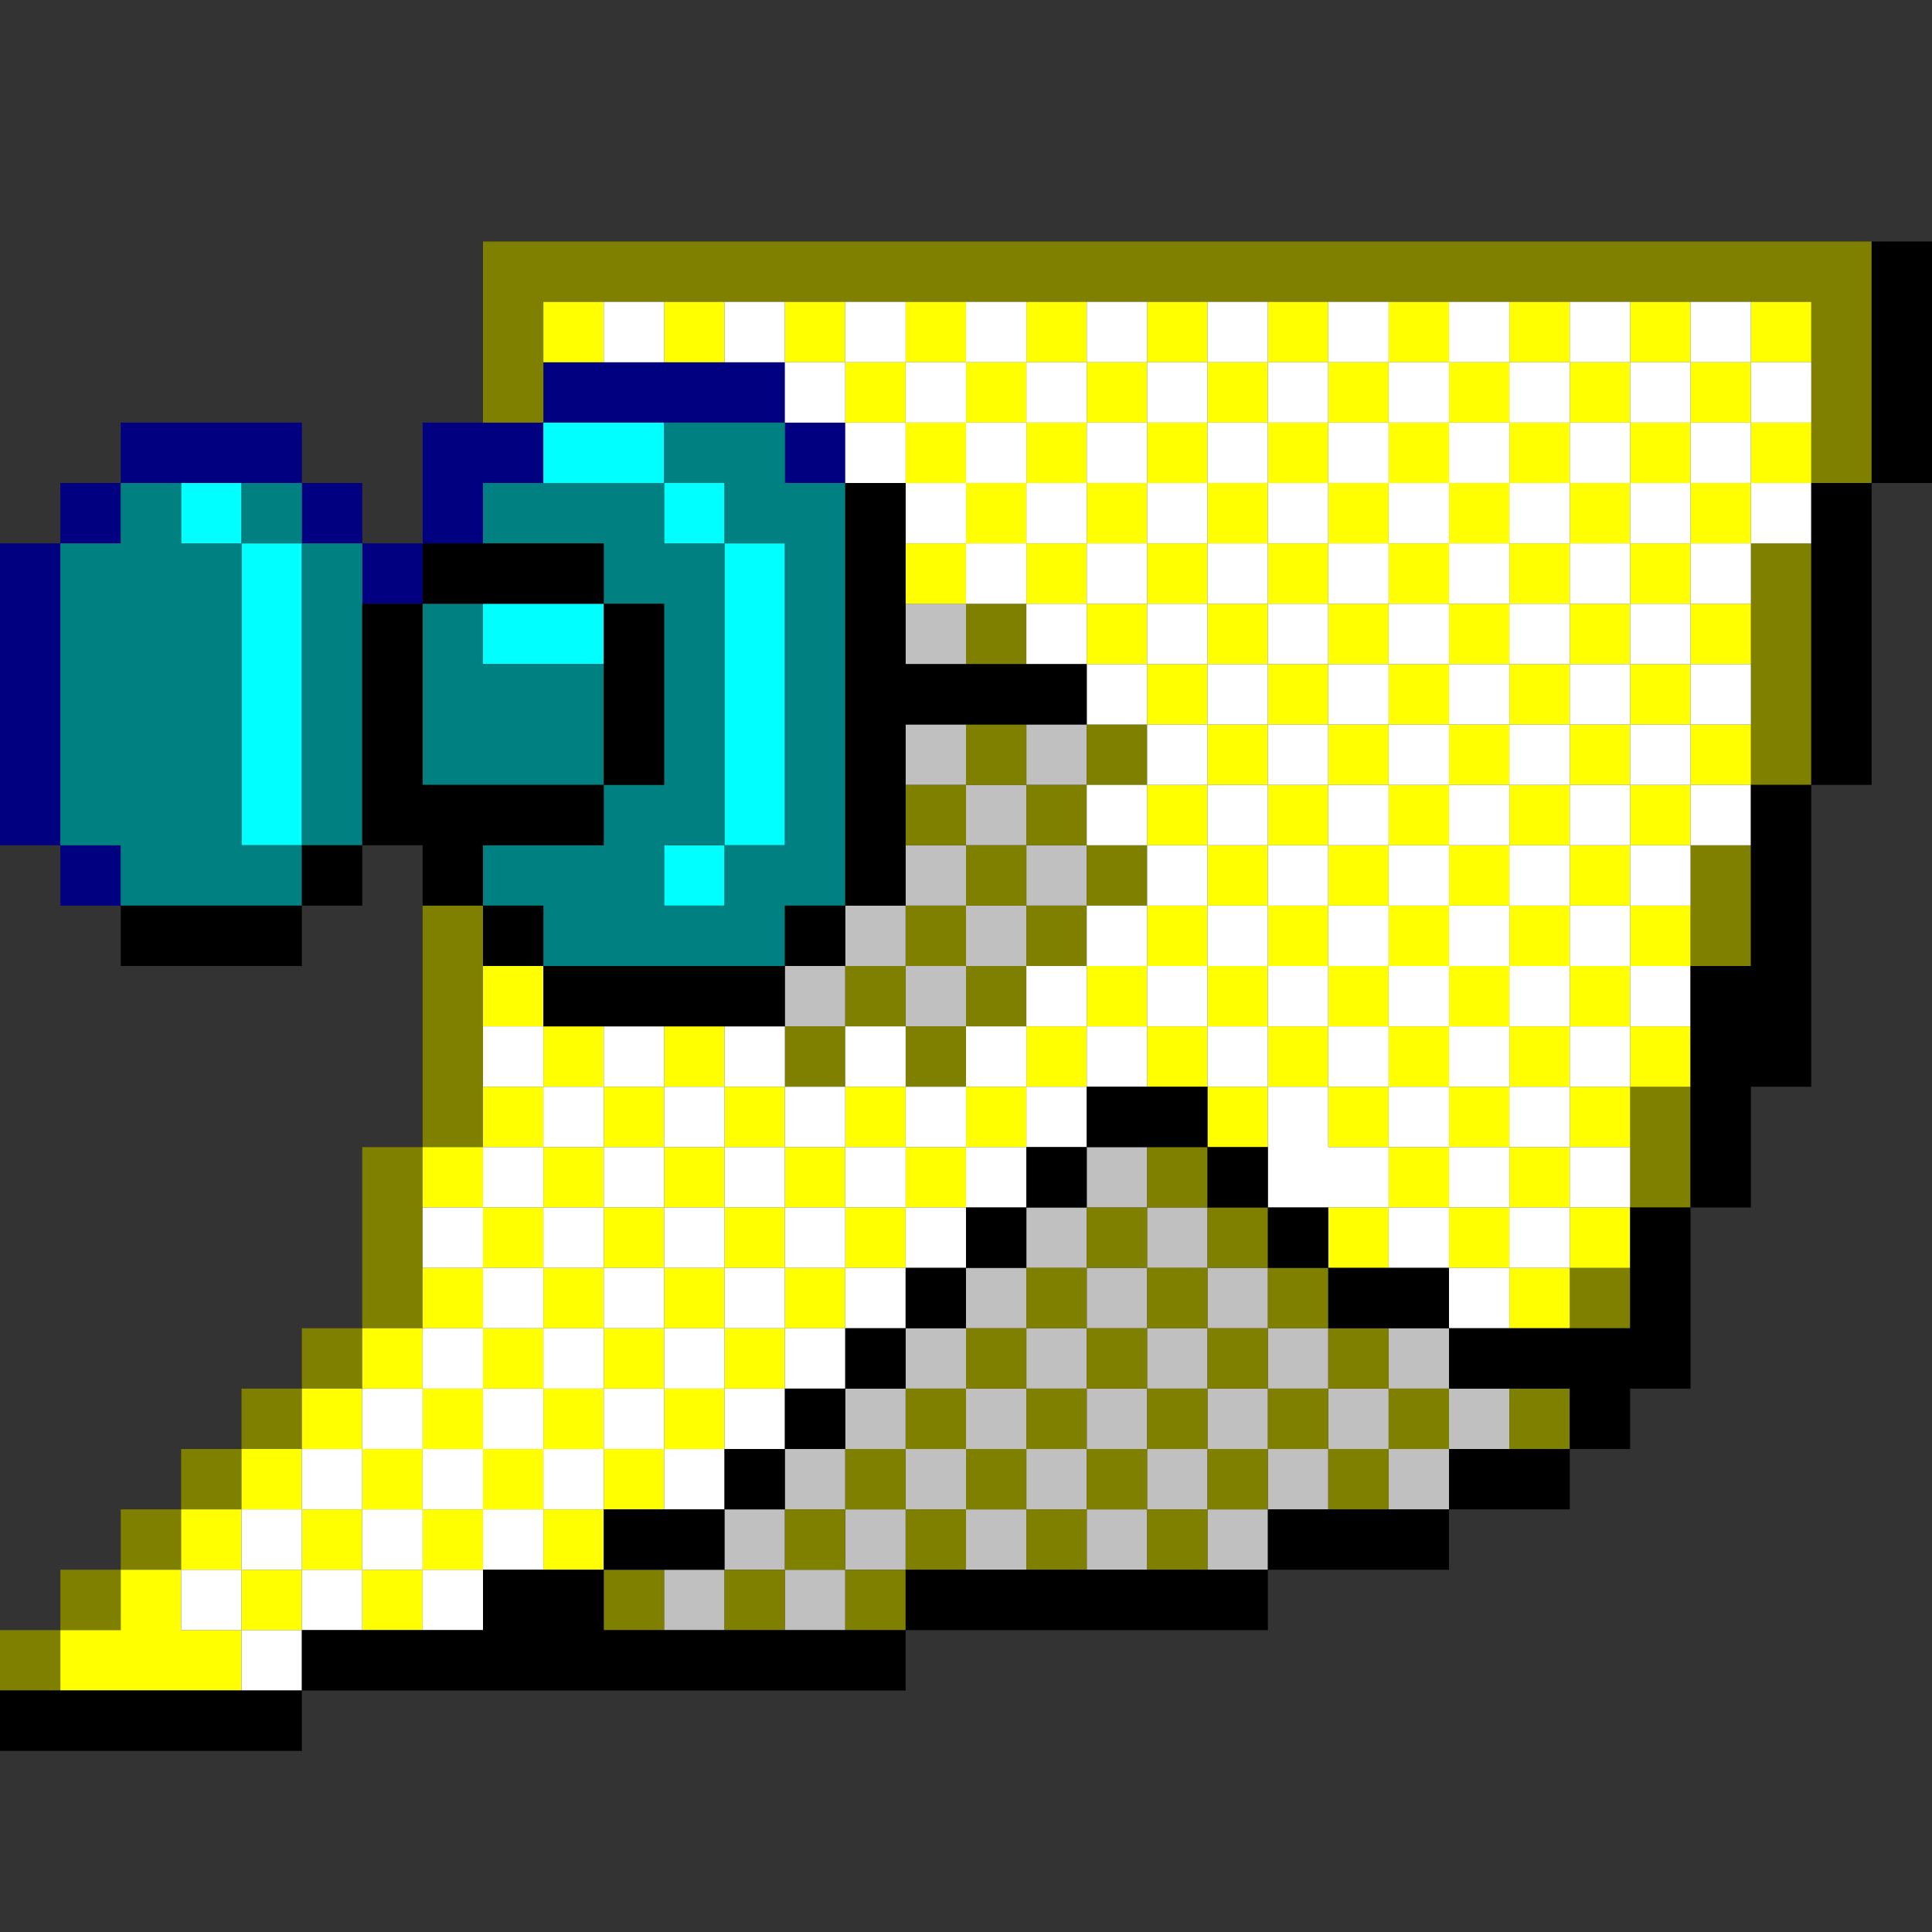 <?xml version="1.0" encoding="UTF-8" standalone="no"?>
<svg
   xmlns:dc="http://purl.org/dc/elements/1.1/"
   xmlns:cc="http://creativecommons.org/ns#"
   xmlns:rdf="http://www.w3.org/1999/02/22-rdf-syntax-ns#"
   xmlns:svg="http://www.w3.org/2000/svg"
   xmlns="http://www.w3.org/2000/svg"
   id="svg1210"
   width="640px"
   version="1.1"
   height="640px">
  <rect width="100%" height="100%" fill="#333333" stroke="none"/>
  <defs
     id="defs2" />
  <path
     style="fill:#000080"
     d="M 180 120 L 180 140 L 200 140 L 220 140 L 240 140 L 260 140 L 260 120 L 240 120 L 220 120 L 200 120 L 180 120 z M 260 140 L 260 160 L 280 160 L 280 140 L 260 140 z M 180 140 L 160 140 L 140 140 L 140 160 L 140 180 L 160 180 L 160 160 L 180 160 L 180 140 z M 140 180 L 120 180 L 120 200 L 140 200 L 140 180 z M 120 180 L 120 160 L 100 160 L 100 180 L 120 180 z M 100 160 L 100 140 L 80 140 L 60 140 L 40 140 L 40 160 L 60 160 L 80 160 L 100 160 z M 40 160 L 20 160 L 20 180 L 40 180 L 40 160 z M 20 180 L 0 180 L 0 200 L 0 220 L 0 240 L 0 260 L 0 280 L 20 280 L 20 260 L 20 240 L 20 220 L 20 200 L 20 180 z M 20 280 L 20 300 L 40 300 L 40 280 L 20 280 z "
     id="rect570" />
  <path
     style="fill:#00ffff"
     d="M 180 140 L 180 160 L 200 160 L 220 160 L 220 140 L 200 140 L 180 140 z M 220 160 L 220 180 L 240 180 L 240 160 L 220 160 z M 240 180 L 240 200 L 240 220 L 240 240 L 240 260 L 240 280 L 260 280 L 260 260 L 260 240 L 260 220 L 260 200 L 260 180 L 240 180 z M 240 280 L 220 280 L 220 300 L 240 300 L 240 280 z M 60 160 L 60 180 L 80 180 L 80 160 L 60 160 z M 80 180 L 80 200 L 80 220 L 80 240 L 80 260 L 80 280 L 100 280 L 100 260 L 100 240 L 100 220 L 100 200 L 100 180 L 80 180 z M 160 200 L 160 220 L 180 220 L 200 220 L 200 200 L 180 200 L 160 200 z "
     id="rect588" />
  <path
     style="fill:#008080"
     d="M 220 140 L 220 160 L 240 160 L 240 180 L 260 180 L 260 200 L 260 220 L 260 240 L 260 260 L 260 280 L 240 280 L 240 300 L 220 300 L 220 280 L 240 280 L 240 260 L 240 240 L 240 220 L 240 200 L 240 180 L 220 180 L 220 160 L 200 160 L 180 160 L 160 160 L 160 180 L 180 180 L 200 180 L 200 200 L 220 200 L 220 220 L 220 240 L 220 260 L 200 260 L 200 280 L 180 280 L 160 280 L 160 300 L 180 300 L 180 320 L 200 320 L 220 320 L 240 320 L 260 320 L 260 300 L 280 300 L 280 280 L 280 260 L 280 240 L 280 220 L 280 200 L 280 180 L 280 160 L 260 160 L 260 140 L 240 140 L 220 140 z M 200 260 L 200 240 L 200 220 L 180 220 L 160 220 L 160 200 L 140 200 L 140 220 L 140 240 L 140 260 L 160 260 L 180 260 L 200 260 z M 40 160 L 40 180 L 20 180 L 20 200 L 20 220 L 20 240 L 20 260 L 20 280 L 40 280 L 40 300 L 60 300 L 80 300 L 100 300 L 100 280 L 80 280 L 80 260 L 80 240 L 80 220 L 80 200 L 80 180 L 60 180 L 60 160 L 40 160 z M 80 180 L 100 180 L 100 160 L 80 160 L 80 180 z M 100 180 L 100 200 L 100 220 L 100 240 L 100 260 L 100 280 L 120 280 L 120 260 L 120 240 L 120 220 L 120 200 L 120 180 L 100 180 z "
     id="rect642" />
  <path
     style="fill:#c0c0c0"
     d="M 300 200 L 300 220 L 320 220 L 320 200 L 300 200 z M 300 240 L 300 260 L 320 260 L 320 240 L 300 240 z M 320 260 L 320 280 L 340 280 L 340 260 L 320 260 z M 340 260 L 360 260 L 360 240 L 340 240 L 340 260 z M 340 280 L 340 300 L 360 300 L 360 280 L 340 280 z M 340 300 L 320 300 L 320 320 L 340 320 L 340 300 z M 320 320 L 300 320 L 300 340 L 320 340 L 320 320 z M 300 320 L 300 300 L 280 300 L 280 320 L 300 320 z M 280 320 L 260 320 L 260 340 L 280 340 L 280 320 z M 300 300 L 320 300 L 320 280 L 300 280 L 300 300 z M 360 380 L 360 400 L 380 400 L 380 380 L 360 380 z M 380 400 L 380 420 L 400 420 L 400 400 L 380 400 z M 400 420 L 400 440 L 420 440 L 420 420 L 400 420 z M 420 440 L 420 460 L 440 460 L 440 440 L 420 440 z M 440 460 L 440 480 L 460 480 L 460 460 L 440 460 z M 460 460 L 480 460 L 480 440 L 460 440 L 460 460 z M 480 460 L 480 480 L 500 480 L 500 460 L 480 460 z M 480 480 L 460 480 L 460 500 L 480 500 L 480 480 z M 440 480 L 420 480 L 420 500 L 440 500 L 440 480 z M 420 500 L 400 500 L 400 520 L 420 520 L 420 500 z M 400 500 L 400 480 L 380 480 L 380 500 L 400 500 z M 380 500 L 360 500 L 360 520 L 380 520 L 380 500 z M 360 500 L 360 480 L 340 480 L 340 500 L 360 500 z M 340 500 L 320 500 L 320 520 L 340 520 L 340 500 z M 320 500 L 320 480 L 300 480 L 300 500 L 320 500 z M 300 500 L 280 500 L 280 520 L 300 520 L 300 500 z M 280 520 L 260 520 L 260 540 L 280 540 L 280 520 z M 260 520 L 260 500 L 240 500 L 240 520 L 260 520 z M 240 520 L 220 520 L 220 540 L 240 540 L 240 520 z M 260 500 L 280 500 L 280 480 L 260 480 L 260 500 z M 280 480 L 300 480 L 300 460 L 280 460 L 280 480 z M 300 460 L 320 460 L 320 440 L 300 440 L 300 460 z M 320 440 L 340 440 L 340 420 L 320 420 L 320 440 z M 340 420 L 360 420 L 360 400 L 340 400 L 340 420 z M 360 420 L 360 440 L 380 440 L 380 420 L 360 420 z M 380 440 L 380 460 L 400 460 L 400 440 L 380 440 z M 400 460 L 400 480 L 420 480 L 420 460 L 400 460 z M 380 460 L 360 460 L 360 480 L 380 480 L 380 460 z M 360 460 L 360 440 L 340 440 L 340 460 L 360 460 z M 340 460 L 320 460 L 320 480 L 340 480 L 340 460 z "
     id="rect1154" />
  <path
     style="fill:#808000"
     d="M 160 80 L 160 100 L 160 120 L 160 140 L 180 140 L 180 120 L 180 100 L 200 100 L 220 100 L 240 100 L 260 100 L 280 100 L 300 100 L 320 100 L 340 100 L 360 100 L 380 100 L 400 100 L 420 100 L 440 100 L 460 100 L 480 100 L 500 100 L 520 100 L 540 100 L 560 100 L 580 100 L 600 100 L 600 120 L 600 140 L 600 160 L 620 160 L 620 140 L 620 120 L 620 100 L 620 80 L 600 80 L 580 80 L 560 80 L 540 80 L 520 80 L 500 80 L 480 80 L 460 80 L 440 80 L 420 80 L 400 80 L 380 80 L 360 80 L 340 80 L 320 80 L 300 80 L 280 80 L 260 80 L 240 80 L 220 80 L 200 80 L 180 80 L 160 80 z M 580 180 L 580 200 L 580 220 L 580 240 L 580 260 L 600 260 L 600 240 L 600 220 L 600 200 L 600 180 L 580 180 z M 320 200 L 320 220 L 340 220 L 340 200 L 320 200 z M 320 240 L 320 260 L 340 260 L 340 240 L 320 240 z M 340 260 L 340 280 L 360 280 L 360 260 L 340 260 z M 360 260 L 380 260 L 380 240 L 360 240 L 360 260 z M 360 280 L 360 300 L 380 300 L 380 280 L 360 280 z M 360 300 L 340 300 L 340 320 L 360 320 L 360 300 z M 340 320 L 320 320 L 320 340 L 340 340 L 340 320 z M 320 340 L 300 340 L 300 360 L 320 360 L 320 340 z M 300 340 L 300 320 L 280 320 L 280 340 L 300 340 z M 280 340 L 260 340 L 260 360 L 280 360 L 280 340 z M 300 320 L 320 320 L 320 300 L 300 300 L 300 320 z M 320 300 L 340 300 L 340 280 L 320 280 L 320 300 z M 320 280 L 320 260 L 300 260 L 300 280 L 320 280 z M 560 280 L 560 300 L 560 320 L 580 320 L 580 300 L 580 280 L 560 280 z M 140 300 L 140 320 L 140 340 L 140 360 L 140 380 L 160 380 L 160 360 L 160 340 L 160 320 L 160 300 L 140 300 z M 140 380 L 120 380 L 120 400 L 120 420 L 120 440 L 140 440 L 140 420 L 140 400 L 140 380 z M 120 440 L 100 440 L 100 460 L 120 460 L 120 440 z M 100 460 L 80 460 L 80 480 L 100 480 L 100 460 z M 80 480 L 60 480 L 60 500 L 80 500 L 80 480 z M 60 500 L 40 500 L 40 520 L 60 520 L 60 500 z M 40 520 L 20 520 L 20 540 L 40 540 L 40 520 z M 20 540 L 0 540 L 0 560 L 20 560 L 20 540 z M 540 360 L 540 380 L 540 400 L 560 400 L 560 380 L 560 360 L 540 360 z M 380 380 L 380 400 L 400 400 L 400 380 L 380 380 z M 400 400 L 400 420 L 420 420 L 420 400 L 400 400 z M 420 420 L 420 440 L 440 440 L 440 420 L 420 420 z M 440 440 L 440 460 L 460 460 L 460 440 L 440 440 z M 460 460 L 460 480 L 480 480 L 480 460 L 460 460 z M 460 480 L 440 480 L 440 500 L 460 500 L 460 480 z M 440 480 L 440 460 L 420 460 L 420 480 L 440 480 z M 420 480 L 400 480 L 400 500 L 420 500 L 420 480 z M 400 500 L 380 500 L 380 520 L 400 520 L 400 500 z M 380 500 L 380 480 L 360 480 L 360 500 L 380 500 z M 360 500 L 340 500 L 340 520 L 360 520 L 360 500 z M 340 500 L 340 480 L 320 480 L 320 500 L 340 500 z M 320 500 L 300 500 L 300 520 L 320 520 L 320 500 z M 300 520 L 280 520 L 280 540 L 300 540 L 300 520 z M 280 520 L 280 500 L 260 500 L 260 520 L 280 520 z M 260 520 L 240 520 L 240 540 L 260 540 L 260 520 z M 280 500 L 300 500 L 300 480 L 280 480 L 280 500 z M 300 480 L 320 480 L 320 460 L 300 460 L 300 480 z M 320 460 L 340 460 L 340 440 L 320 440 L 320 460 z M 340 440 L 360 440 L 360 420 L 340 420 L 340 440 z M 360 420 L 380 420 L 380 400 L 360 400 L 360 420 z M 380 420 L 380 440 L 400 440 L 400 420 L 380 420 z M 400 440 L 400 460 L 420 460 L 420 440 L 400 440 z M 400 460 L 380 460 L 380 480 L 400 480 L 400 460 z M 380 460 L 380 440 L 360 440 L 360 460 L 380 460 z M 360 460 L 340 460 L 340 480 L 360 480 L 360 460 z M 520 420 L 520 440 L 540 440 L 540 420 L 520 420 z M 500 460 L 500 480 L 520 480 L 520 460 L 500 460 z M 200 520 L 200 540 L 220 540 L 220 520 L 200 520 z "
     id="rect1170" />
  <path
     style="fill:#ffff00"
     d="M 180 100 L 180 120 L 200 120 L 200 100 L 180 100 z M 220 100 L 220 120 L 240 120 L 240 100 L 220 100 z M 260 100 L 260 120 L 280 120 L 280 100 L 260 100 z M 280 120 L 280 140 L 300 140 L 300 120 L 280 120 z M 300 120 L 320 120 L 320 100 L 300 100 L 300 120 z M 320 120 L 320 140 L 340 140 L 340 120 L 320 120 z M 340 120 L 360 120 L 360 100 L 340 100 L 340 120 z M 360 120 L 360 140 L 380 140 L 380 120 L 360 120 z M 380 120 L 400 120 L 400 100 L 380 100 L 380 120 z M 400 120 L 400 140 L 420 140 L 420 120 L 400 120 z M 420 120 L 440 120 L 440 100 L 420 100 L 420 120 z M 440 120 L 440 140 L 460 140 L 460 120 L 440 120 z M 460 120 L 480 120 L 480 100 L 460 100 L 460 120 z M 480 120 L 480 140 L 500 140 L 500 120 L 480 120 z M 500 120 L 520 120 L 520 100 L 500 100 L 500 120 z M 520 120 L 520 140 L 540 140 L 540 120 L 520 120 z M 540 120 L 560 120 L 560 100 L 540 100 L 540 120 z M 560 120 L 560 140 L 580 140 L 580 120 L 560 120 z M 580 120 L 600 120 L 600 100 L 580 100 L 580 120 z M 580 140 L 580 160 L 600 160 L 600 140 L 580 140 z M 580 160 L 560 160 L 560 180 L 580 180 L 580 160 z M 560 180 L 540 180 L 540 200 L 560 200 L 560 180 z M 560 200 L 560 220 L 580 220 L 580 200 L 560 200 z M 560 220 L 540 220 L 540 240 L 560 240 L 560 220 z M 560 240 L 560 260 L 580 260 L 580 240 L 560 240 z M 560 260 L 540 260 L 540 280 L 560 280 L 560 260 z M 540 280 L 520 280 L 520 300 L 540 300 L 540 280 z M 540 300 L 540 320 L 560 320 L 560 300 L 540 300 z M 540 320 L 520 320 L 520 340 L 540 340 L 540 320 z M 540 340 L 540 360 L 560 360 L 560 340 L 540 340 z M 540 360 L 520 360 L 520 380 L 540 380 L 540 360 z M 520 380 L 500 380 L 500 400 L 520 400 L 520 380 z M 520 400 L 520 420 L 540 420 L 540 400 L 520 400 z M 520 420 L 500 420 L 500 440 L 520 440 L 520 420 z M 500 420 L 500 400 L 480 400 L 480 420 L 500 420 z M 480 400 L 480 380 L 460 380 L 460 400 L 480 400 z M 460 400 L 440 400 L 440 420 L 460 420 L 460 400 z M 460 380 L 460 360 L 440 360 L 440 380 L 460 380 z M 440 360 L 440 340 L 420 340 L 420 360 L 440 360 z M 420 360 L 400 360 L 400 380 L 420 380 L 420 360 z M 400 360 L 400 340 L 380 340 L 380 360 L 400 360 z M 380 340 L 380 320 L 360 320 L 360 340 L 380 340 z M 360 340 L 340 340 L 340 360 L 360 360 L 360 340 z M 340 360 L 320 360 L 320 380 L 340 380 L 340 360 z M 320 380 L 300 380 L 300 400 L 320 400 L 320 380 z M 300 400 L 280 400 L 280 420 L 300 420 L 300 400 z M 280 420 L 260 420 L 260 440 L 280 440 L 280 420 z M 260 440 L 240 440 L 240 460 L 260 460 L 260 440 z M 240 460 L 220 460 L 220 480 L 240 480 L 240 460 z M 220 480 L 200 480 L 200 500 L 220 500 L 220 480 z M 200 500 L 180 500 L 180 520 L 200 520 L 200 500 z M 180 500 L 180 480 L 160 480 L 160 500 L 180 500 z M 160 500 L 140 500 L 140 520 L 160 520 L 160 500 z M 140 520 L 120 520 L 120 540 L 140 540 L 140 520 z M 120 520 L 120 500 L 100 500 L 100 520 L 120 520 z M 100 520 L 80 520 L 80 540 L 100 540 L 100 520 z M 80 540 L 60 540 L 60 520 L 40 520 L 40 540 L 20 540 L 20 560 L 40 560 L 60 560 L 80 560 L 80 540 z M 60 520 L 80 520 L 80 500 L 60 500 L 60 520 z M 80 500 L 100 500 L 100 480 L 80 480 L 80 500 z M 100 480 L 120 480 L 120 460 L 100 460 L 100 480 z M 120 460 L 140 460 L 140 440 L 120 440 L 120 460 z M 140 440 L 160 440 L 160 420 L 140 420 L 140 440 z M 160 420 L 180 420 L 180 400 L 160 400 L 160 420 z M 160 400 L 160 380 L 140 380 L 140 400 L 160 400 z M 160 380 L 180 380 L 180 360 L 160 360 L 160 380 z M 180 360 L 200 360 L 200 340 L 180 340 L 180 360 z M 180 340 L 180 320 L 160 320 L 160 340 L 180 340 z M 200 360 L 200 380 L 220 380 L 220 360 L 200 360 z M 220 360 L 240 360 L 240 340 L 220 340 L 220 360 z M 240 360 L 240 380 L 260 380 L 260 360 L 240 360 z M 260 380 L 260 400 L 280 400 L 280 380 L 260 380 z M 280 380 L 300 380 L 300 360 L 280 360 L 280 380 z M 260 400 L 240 400 L 240 420 L 260 420 L 260 400 z M 240 420 L 220 420 L 220 440 L 240 440 L 240 420 z M 220 440 L 200 440 L 200 460 L 220 460 L 220 440 z M 200 460 L 180 460 L 180 480 L 200 480 L 200 460 z M 180 460 L 180 440 L 160 440 L 160 460 L 180 460 z M 160 460 L 140 460 L 140 480 L 160 480 L 160 460 z M 140 480 L 120 480 L 120 500 L 140 500 L 140 480 z M 180 440 L 200 440 L 200 420 L 180 420 L 180 440 z M 200 420 L 220 420 L 220 400 L 200 400 L 200 420 z M 200 400 L 200 380 L 180 380 L 180 400 L 200 400 z M 220 400 L 240 400 L 240 380 L 220 380 L 220 400 z M 380 320 L 400 320 L 400 300 L 380 300 L 380 320 z M 400 300 L 420 300 L 420 280 L 400 280 L 400 300 z M 400 280 L 400 260 L 380 260 L 380 280 L 400 280 z M 400 260 L 420 260 L 420 240 L 400 240 L 400 260 z M 400 240 L 400 220 L 380 220 L 380 240 L 400 240 z M 380 220 L 380 200 L 360 200 L 360 220 L 380 220 z M 360 200 L 360 180 L 340 180 L 340 200 L 360 200 z M 340 180 L 340 160 L 320 160 L 320 180 L 340 180 z M 320 180 L 300 180 L 300 200 L 320 200 L 320 180 z M 320 160 L 320 140 L 300 140 L 300 160 L 320 160 z M 340 160 L 360 160 L 360 140 L 340 140 L 340 160 z M 360 160 L 360 180 L 380 180 L 380 160 L 360 160 z M 380 160 L 400 160 L 400 140 L 380 140 L 380 160 z M 400 160 L 400 180 L 420 180 L 420 160 L 400 160 z M 420 160 L 440 160 L 440 140 L 420 140 L 420 160 z M 440 160 L 440 180 L 460 180 L 460 160 L 440 160 z M 460 160 L 480 160 L 480 140 L 460 140 L 460 160 z M 480 160 L 480 180 L 500 180 L 500 160 L 480 160 z M 500 160 L 520 160 L 520 140 L 500 140 L 500 160 z M 520 160 L 520 180 L 540 180 L 540 160 L 520 160 z M 540 160 L 560 160 L 560 140 L 540 140 L 540 160 z M 520 180 L 500 180 L 500 200 L 520 200 L 520 180 z M 520 200 L 520 220 L 540 220 L 540 200 L 520 200 z M 520 220 L 500 220 L 500 240 L 520 240 L 520 220 z M 520 240 L 520 260 L 540 260 L 540 240 L 520 240 z M 520 260 L 500 260 L 500 280 L 520 280 L 520 260 z M 500 280 L 480 280 L 480 300 L 500 300 L 500 280 z M 500 300 L 500 320 L 520 320 L 520 300 L 500 300 z M 500 320 L 480 320 L 480 340 L 500 340 L 500 320 z M 500 340 L 500 360 L 520 360 L 520 340 L 500 340 z M 500 360 L 480 360 L 480 380 L 500 380 L 500 360 z M 480 360 L 480 340 L 460 340 L 460 360 L 480 360 z M 460 340 L 460 320 L 440 320 L 440 340 L 460 340 z M 440 320 L 440 300 L 420 300 L 420 320 L 440 320 z M 420 320 L 400 320 L 400 340 L 420 340 L 420 320 z M 440 300 L 460 300 L 460 280 L 440 280 L 440 300 z M 440 280 L 440 260 L 420 260 L 420 280 L 440 280 z M 440 260 L 460 260 L 460 240 L 440 240 L 440 260 z M 440 240 L 440 220 L 420 220 L 420 240 L 440 240 z M 420 220 L 420 200 L 400 200 L 400 220 L 420 220 z M 400 200 L 400 180 L 380 180 L 380 200 L 400 200 z M 420 200 L 440 200 L 440 180 L 420 180 L 420 200 z M 440 200 L 440 220 L 460 220 L 460 200 L 440 200 z M 460 200 L 480 200 L 480 180 L 460 180 L 460 200 z M 480 200 L 480 220 L 500 220 L 500 200 L 480 200 z M 480 220 L 460 220 L 460 240 L 480 240 L 480 220 z M 480 240 L 480 260 L 500 260 L 500 240 L 480 240 z M 480 260 L 460 260 L 460 280 L 480 280 L 480 260 z M 460 300 L 460 320 L 480 320 L 480 300 L 460 300 z "
     id="rect1176" />
  <path
     style="fill:#ffffff"
     d="M 200 100 L 200 120 L 220 120 L 220 100 L 200 100 z M 240 100 L 240 120 L 260 120 L 260 100 L 240 100 z M 260 120 L 260 140 L 280 140 L 280 120 L 260 120 z M 280 120 L 300 120 L 300 100 L 280 100 L 280 120 z M 300 120 L 300 140 L 320 140 L 320 120 L 300 120 z M 320 120 L 340 120 L 340 100 L 320 100 L 320 120 z M 340 120 L 340 140 L 360 140 L 360 120 L 340 120 z M 360 120 L 380 120 L 380 100 L 360 100 L 360 120 z M 380 120 L 380 140 L 400 140 L 400 120 L 380 120 z M 400 120 L 420 120 L 420 100 L 400 100 L 400 120 z M 420 120 L 420 140 L 440 140 L 440 120 L 420 120 z M 440 120 L 460 120 L 460 100 L 440 100 L 440 120 z M 460 120 L 460 140 L 480 140 L 480 120 L 460 120 z M 480 120 L 500 120 L 500 100 L 480 100 L 480 120 z M 500 120 L 500 140 L 520 140 L 520 120 L 500 120 z M 520 120 L 540 120 L 540 100 L 520 100 L 520 120 z M 540 120 L 540 140 L 560 140 L 560 120 L 540 120 z M 560 120 L 580 120 L 580 100 L 560 100 L 560 120 z M 580 120 L 580 140 L 600 140 L 600 120 L 580 120 z M 580 140 L 560 140 L 560 160 L 580 160 L 580 140 z M 580 160 L 580 180 L 600 180 L 600 160 L 580 160 z M 580 180 L 560 180 L 560 200 L 580 200 L 580 180 z M 560 200 L 540 200 L 540 220 L 560 220 L 560 200 z M 560 220 L 560 240 L 580 240 L 580 220 L 560 220 z M 560 240 L 540 240 L 540 260 L 560 260 L 560 240 z M 560 260 L 560 280 L 580 280 L 580 260 L 560 260 z M 560 280 L 540 280 L 540 300 L 560 300 L 560 280 z M 540 300 L 520 300 L 520 320 L 540 320 L 540 300 z M 540 320 L 540 340 L 560 340 L 560 320 L 540 320 z M 540 340 L 520 340 L 520 360 L 540 360 L 540 340 z M 520 360 L 500 360 L 500 380 L 520 380 L 520 360 z M 520 380 L 520 400 L 540 400 L 540 380 L 520 380 z M 520 400 L 500 400 L 500 420 L 520 420 L 520 400 z M 500 420 L 480 420 L 480 440 L 500 440 L 500 420 z M 480 420 L 480 400 L 460 400 L 460 420 L 480 420 z M 460 400 L 460 380 L 440 380 L 440 360 L 420 360 L 420 380 L 420 400 L 440 400 L 460 400 z M 420 360 L 420 340 L 400 340 L 400 360 L 420 360 z M 400 340 L 400 320 L 380 320 L 380 340 L 400 340 z M 380 340 L 360 340 L 360 360 L 380 360 L 380 340 z M 360 360 L 340 360 L 340 380 L 360 380 L 360 360 z M 340 380 L 320 380 L 320 400 L 340 400 L 340 380 z M 320 400 L 300 400 L 300 420 L 320 420 L 320 400 z M 300 420 L 280 420 L 280 440 L 300 440 L 300 420 z M 280 440 L 260 440 L 260 460 L 280 460 L 280 440 z M 260 460 L 240 460 L 240 480 L 260 480 L 260 460 z M 240 480 L 220 480 L 220 500 L 240 500 L 240 480 z M 220 480 L 220 460 L 200 460 L 200 480 L 220 480 z M 200 480 L 180 480 L 180 500 L 200 500 L 200 480 z M 180 500 L 160 500 L 160 520 L 180 520 L 180 500 z M 160 520 L 140 520 L 140 540 L 160 540 L 160 520 z M 140 520 L 140 500 L 120 500 L 120 520 L 140 520 z M 120 520 L 100 520 L 100 540 L 120 540 L 120 520 z M 100 540 L 80 540 L 80 560 L 100 560 L 100 540 z M 80 540 L 80 520 L 60 520 L 60 540 L 80 540 z M 80 520 L 100 520 L 100 500 L 80 500 L 80 520 z M 100 500 L 120 500 L 120 480 L 100 480 L 100 500 z M 120 480 L 140 480 L 140 460 L 120 460 L 120 480 z M 140 460 L 160 460 L 160 440 L 140 440 L 140 460 z M 160 440 L 180 440 L 180 420 L 160 420 L 160 440 z M 160 420 L 160 400 L 140 400 L 140 420 L 160 420 z M 160 400 L 180 400 L 180 380 L 160 380 L 160 400 z M 180 380 L 200 380 L 200 360 L 180 360 L 180 380 z M 180 360 L 180 340 L 160 340 L 160 360 L 180 360 z M 200 360 L 220 360 L 220 340 L 200 340 L 200 360 z M 220 360 L 220 380 L 240 380 L 240 360 L 220 360 z M 240 360 L 260 360 L 260 340 L 240 340 L 240 360 z M 260 360 L 260 380 L 280 380 L 280 360 L 260 360 z M 280 360 L 300 360 L 300 340 L 280 340 L 280 360 z M 300 360 L 300 380 L 320 380 L 320 360 L 300 360 z M 320 360 L 340 360 L 340 340 L 320 340 L 320 360 z M 340 340 L 360 340 L 360 320 L 340 320 L 340 340 z M 360 320 L 380 320 L 380 300 L 360 300 L 360 320 z M 380 300 L 400 300 L 400 280 L 380 280 L 380 300 z M 380 280 L 380 260 L 360 260 L 360 280 L 380 280 z M 380 260 L 400 260 L 400 240 L 380 240 L 380 260 z M 380 240 L 380 220 L 360 220 L 360 240 L 380 240 z M 360 220 L 360 200 L 340 200 L 340 220 L 360 220 z M 340 200 L 340 180 L 320 180 L 320 200 L 340 200 z M 320 180 L 320 160 L 300 160 L 300 180 L 320 180 z M 300 160 L 300 140 L 280 140 L 280 160 L 300 160 z M 320 160 L 340 160 L 340 140 L 320 140 L 320 160 z M 340 160 L 340 180 L 360 180 L 360 160 L 340 160 z M 360 160 L 380 160 L 380 140 L 360 140 L 360 160 z M 380 160 L 380 180 L 400 180 L 400 160 L 380 160 z M 400 160 L 420 160 L 420 140 L 400 140 L 400 160 z M 420 160 L 420 180 L 440 180 L 440 160 L 420 160 z M 440 160 L 460 160 L 460 140 L 440 140 L 440 160 z M 460 160 L 460 180 L 480 180 L 480 160 L 460 160 z M 480 160 L 500 160 L 500 140 L 480 140 L 480 160 z M 500 160 L 500 180 L 520 180 L 520 160 L 500 160 z M 520 160 L 540 160 L 540 140 L 520 140 L 520 160 z M 540 160 L 540 180 L 560 180 L 560 160 L 540 160 z M 540 180 L 520 180 L 520 200 L 540 200 L 540 180 z M 520 200 L 500 200 L 500 220 L 520 220 L 520 200 z M 520 220 L 520 240 L 540 240 L 540 220 L 520 220 z M 520 240 L 500 240 L 500 260 L 520 260 L 520 240 z M 520 260 L 520 280 L 540 280 L 540 260 L 520 260 z M 520 280 L 500 280 L 500 300 L 520 300 L 520 280 z M 500 300 L 480 300 L 480 320 L 500 320 L 500 300 z M 500 320 L 500 340 L 520 340 L 520 320 L 500 320 z M 500 340 L 480 340 L 480 360 L 500 360 L 500 340 z M 480 360 L 460 360 L 460 380 L 480 380 L 480 360 z M 480 380 L 480 400 L 500 400 L 500 380 L 480 380 z M 460 360 L 460 340 L 440 340 L 440 360 L 460 360 z M 440 340 L 440 320 L 420 320 L 420 340 L 440 340 z M 420 320 L 420 300 L 400 300 L 400 320 L 420 320 z M 420 300 L 440 300 L 440 280 L 420 280 L 420 300 z M 420 280 L 420 260 L 400 260 L 400 280 L 420 280 z M 420 260 L 440 260 L 440 240 L 420 240 L 420 260 z M 420 240 L 420 220 L 400 220 L 400 240 L 420 240 z M 400 220 L 400 200 L 380 200 L 380 220 L 400 220 z M 380 200 L 380 180 L 360 180 L 360 200 L 380 200 z M 400 200 L 420 200 L 420 180 L 400 180 L 400 200 z M 420 200 L 420 220 L 440 220 L 440 200 L 420 200 z M 440 200 L 460 200 L 460 180 L 440 180 L 440 200 z M 460 200 L 460 220 L 480 220 L 480 200 L 460 200 z M 480 200 L 500 200 L 500 180 L 480 180 L 480 200 z M 480 220 L 480 240 L 500 240 L 500 220 L 480 220 z M 480 240 L 460 240 L 460 260 L 480 260 L 480 240 z M 480 260 L 480 280 L 500 280 L 500 260 L 480 260 z M 480 280 L 460 280 L 460 300 L 480 300 L 480 280 z M 460 300 L 440 300 L 440 320 L 460 320 L 460 300 z M 460 320 L 460 340 L 480 340 L 480 320 L 460 320 z M 460 280 L 460 260 L 440 260 L 440 280 L 460 280 z M 460 240 L 460 220 L 440 220 L 440 240 L 460 240 z M 300 380 L 280 380 L 280 400 L 300 400 L 300 380 z M 280 400 L 260 400 L 260 420 L 280 420 L 280 400 z M 260 420 L 240 420 L 240 440 L 260 440 L 260 420 z M 240 440 L 220 440 L 220 460 L 240 460 L 240 440 z M 220 440 L 220 420 L 200 420 L 200 440 L 220 440 z M 200 440 L 180 440 L 180 460 L 200 460 L 200 440 z M 180 460 L 160 460 L 160 480 L 180 480 L 180 460 z M 160 480 L 140 480 L 140 500 L 160 500 L 160 480 z M 200 420 L 200 400 L 180 400 L 180 420 L 200 420 z M 200 400 L 220 400 L 220 380 L 200 380 L 200 400 z M 220 400 L 220 420 L 240 420 L 240 400 L 220 400 z M 240 400 L 260 400 L 260 380 L 240 380 L 240 400 z "
     id="rect1178" />
  <path
     style="fill:#000000"
     d="M 620 80 L 620 100 L 620 120 L 620 140 L 620 160 L 640 160 L 640 140 L 640 120 L 640 100 L 640 80 L 620 80 z M 620 160 L 600 160 L 600 180 L 600 200 L 600 220 L 600 240 L 600 260 L 620 260 L 620 240 L 620 220 L 620 200 L 620 180 L 620 160 z M 600 260 L 580 260 L 580 280 L 580 300 L 580 320 L 560 320 L 560 340 L 560 360 L 560 380 L 560 400 L 580 400 L 580 380 L 580 360 L 600 360 L 600 340 L 600 320 L 600 300 L 600 280 L 600 260 z M 560 400 L 540 400 L 540 420 L 540 440 L 520 440 L 500 440 L 480 440 L 480 460 L 500 460 L 520 460 L 520 480 L 540 480 L 540 460 L 560 460 L 560 440 L 560 420 L 560 400 z M 520 480 L 500 480 L 480 480 L 480 500 L 500 500 L 520 500 L 520 480 z M 480 500 L 460 500 L 440 500 L 420 500 L 420 520 L 440 520 L 460 520 L 480 520 L 480 500 z M 420 520 L 400 520 L 380 520 L 360 520 L 340 520 L 320 520 L 300 520 L 300 540 L 320 540 L 340 540 L 360 540 L 380 540 L 400 540 L 420 540 L 420 520 z M 300 540 L 280 540 L 260 540 L 240 540 L 220 540 L 200 540 L 200 520 L 180 520 L 160 520 L 160 540 L 140 540 L 120 540 L 100 540 L 100 560 L 120 560 L 140 560 L 160 560 L 180 560 L 200 560 L 220 560 L 240 560 L 260 560 L 280 560 L 300 560 L 300 540 z M 100 560 L 80 560 L 60 560 L 40 560 L 20 560 L 0 560 L 0 580 L 20 580 L 40 580 L 60 580 L 80 580 L 100 580 L 100 560 z M 200 520 L 220 520 L 240 520 L 240 500 L 220 500 L 200 500 L 200 520 z M 240 500 L 260 500 L 260 480 L 240 480 L 240 500 z M 260 480 L 280 480 L 280 460 L 260 460 L 260 480 z M 280 460 L 300 460 L 300 440 L 280 440 L 280 460 z M 300 440 L 320 440 L 320 420 L 300 420 L 300 440 z M 320 420 L 340 420 L 340 400 L 320 400 L 320 420 z M 340 400 L 360 400 L 360 380 L 340 380 L 340 400 z M 360 380 L 380 380 L 400 380 L 400 360 L 380 360 L 360 360 L 360 380 z M 400 380 L 400 400 L 420 400 L 420 380 L 400 380 z M 420 400 L 420 420 L 440 420 L 440 400 L 420 400 z M 440 420 L 440 440 L 460 440 L 480 440 L 480 420 L 460 420 L 440 420 z M 280 160 L 280 180 L 280 200 L 280 220 L 280 240 L 280 260 L 280 280 L 280 300 L 300 300 L 300 280 L 300 260 L 300 240 L 320 240 L 340 240 L 360 240 L 360 220 L 340 220 L 320 220 L 300 220 L 300 200 L 300 180 L 300 160 L 280 160 z M 280 300 L 260 300 L 260 320 L 280 320 L 280 300 z M 260 320 L 240 320 L 220 320 L 200 320 L 180 320 L 180 340 L 200 340 L 220 340 L 240 340 L 260 340 L 260 320 z M 180 320 L 180 300 L 160 300 L 160 320 L 180 320 z M 160 300 L 160 280 L 180 280 L 200 280 L 200 260 L 180 260 L 160 260 L 140 260 L 140 240 L 140 220 L 140 200 L 120 200 L 120 220 L 120 240 L 120 260 L 120 280 L 140 280 L 140 300 L 160 300 z M 120 280 L 100 280 L 100 300 L 120 300 L 120 280 z M 100 300 L 80 300 L 60 300 L 40 300 L 40 320 L 60 320 L 80 320 L 100 320 L 100 300 z M 140 200 L 160 200 L 180 200 L 200 200 L 200 180 L 180 180 L 160 180 L 140 180 L 140 200 z M 200 200 L 200 220 L 200 240 L 200 260 L 220 260 L 220 240 L 220 220 L 220 200 L 200 200 z "
     id="rect1208" />
</svg>
